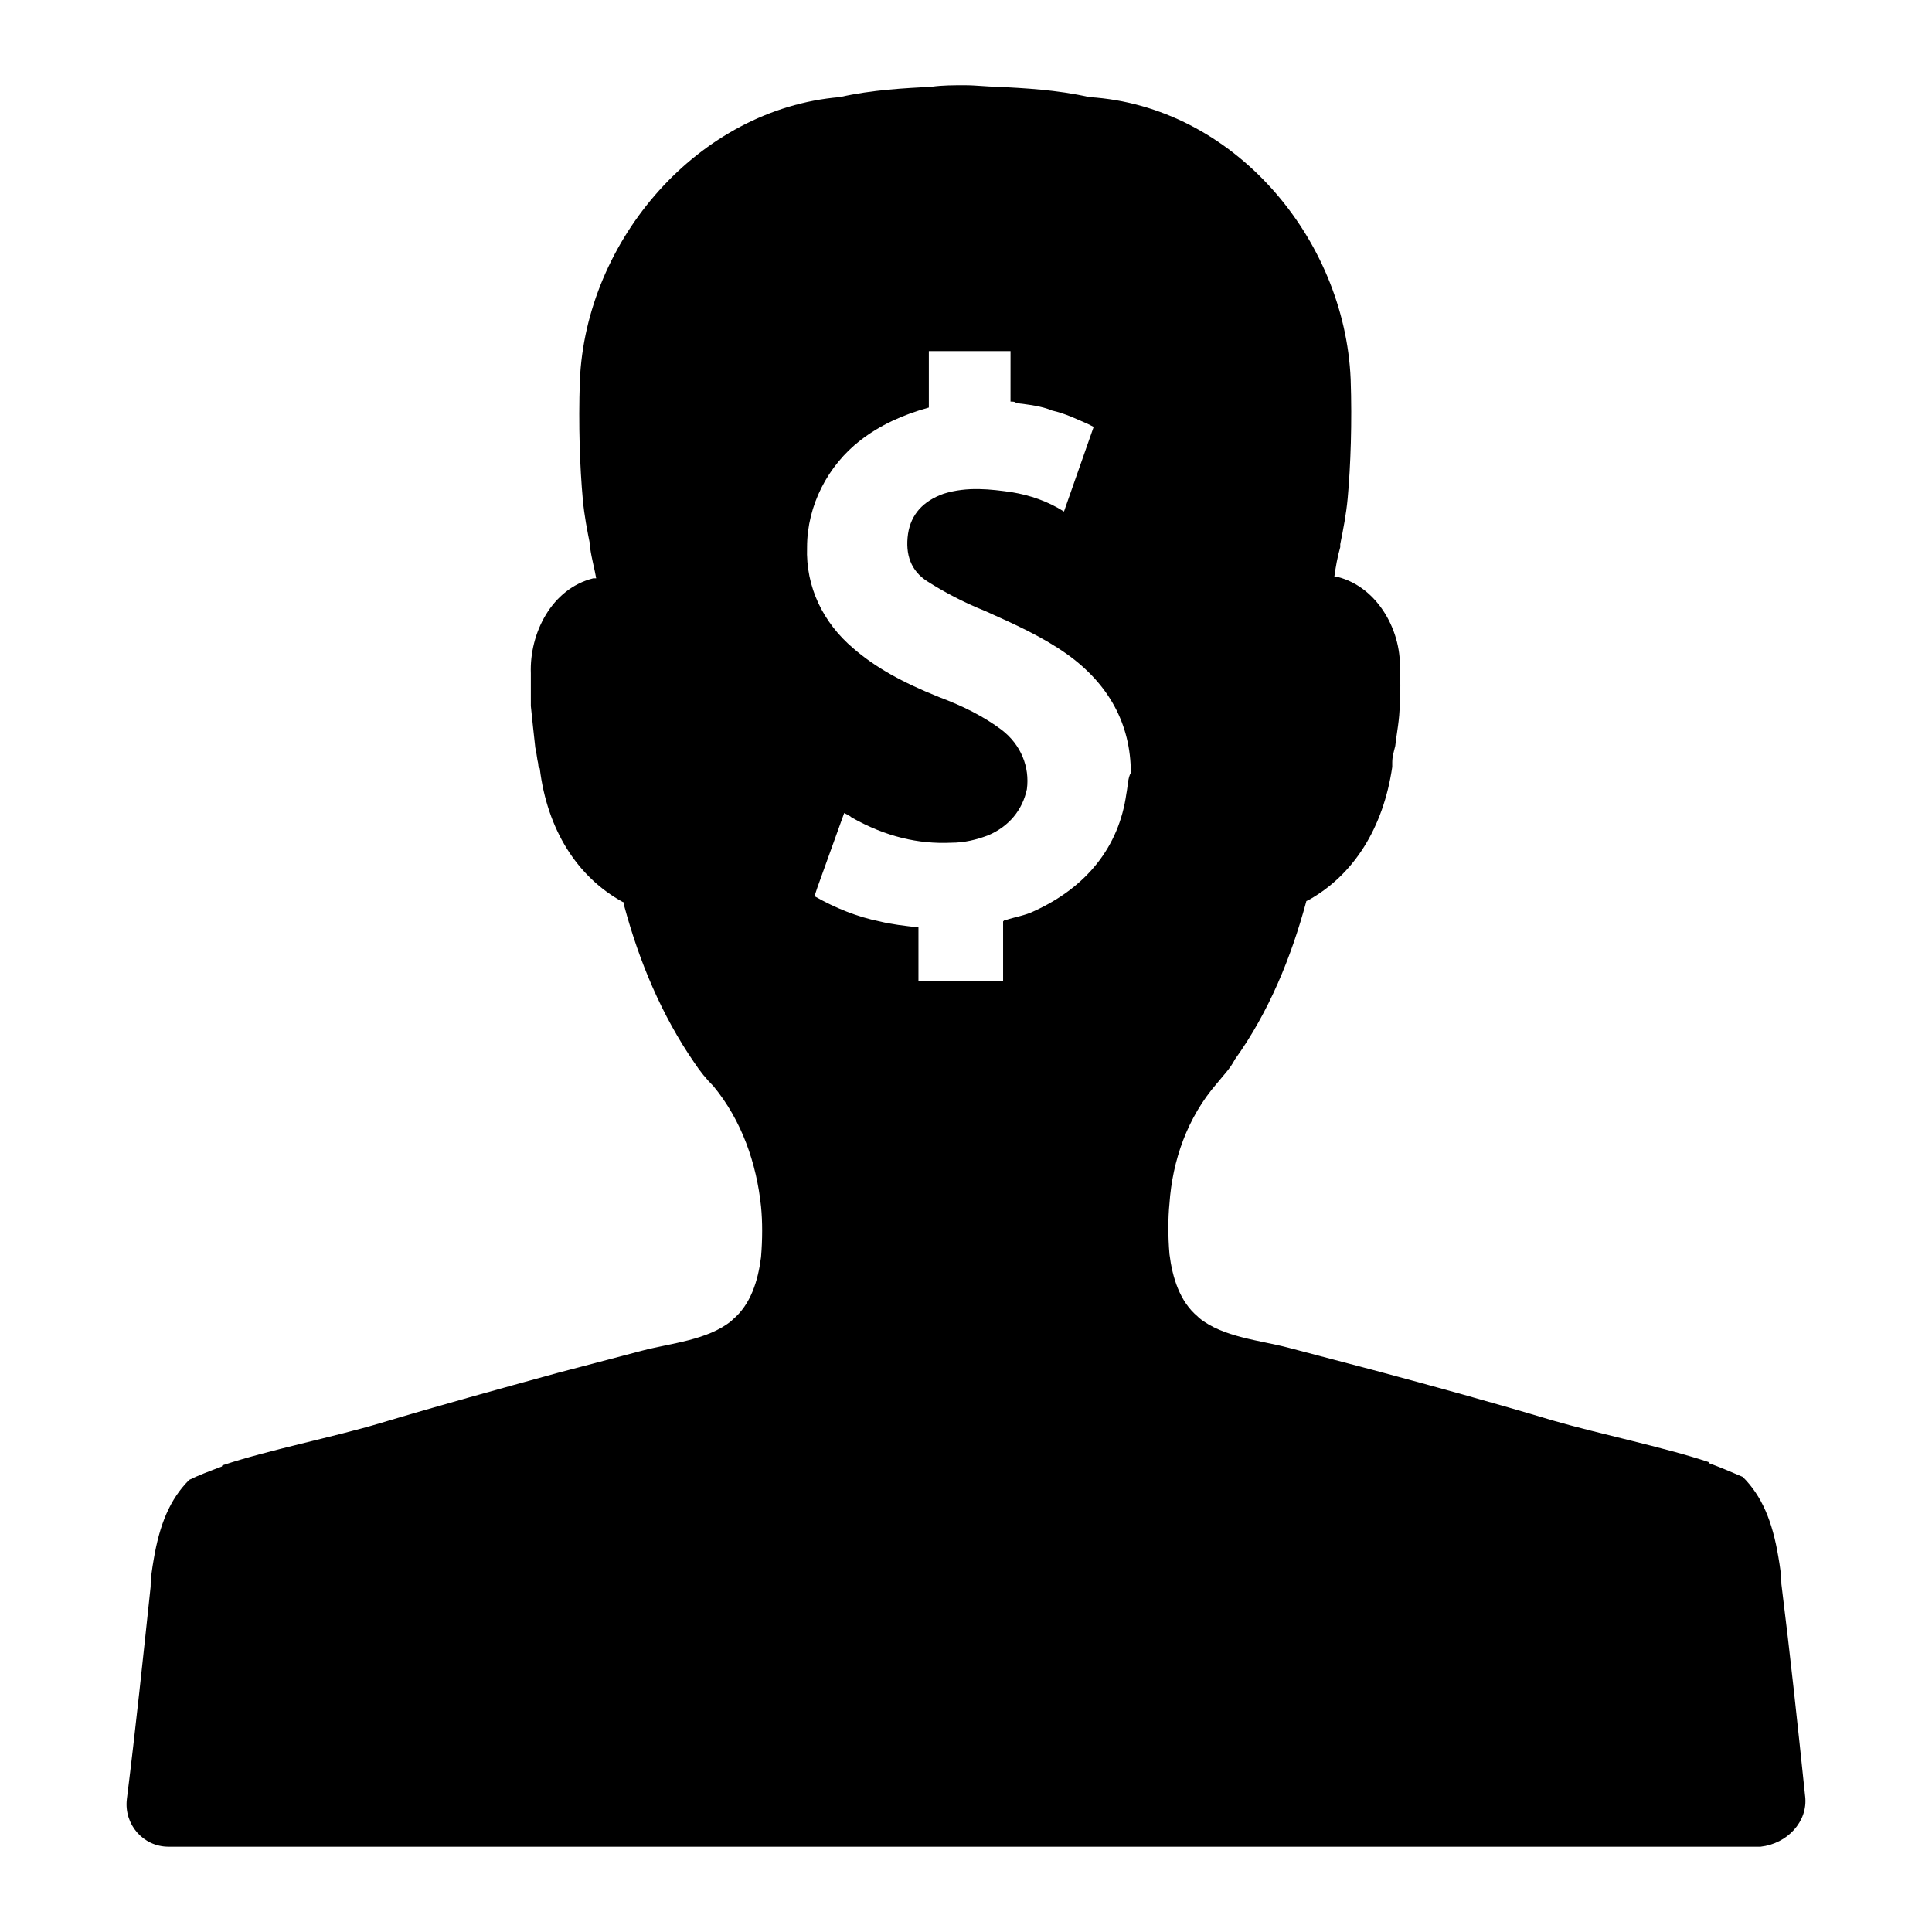 <?xml version="1.0" encoding="UTF-8"?>
<!-- Uploaded to: SVG Repo, www.svgrepo.com, Generator: SVG Repo Mixer Tools -->
<svg fill="#000000" width="800px" height="800px" version="1.1" viewBox="144 144 512 512" xmlns="http://www.w3.org/2000/svg">
 <path d="m622.38 620.02c-1.969-18.895-3.938-37.391-6.297-56.285 0-2.363-0.395-4.723-0.789-7.086-1.574-9.445-4.328-16.137-9.445-21.254-2.754-1.18-5.512-2.363-8.66-3.543 0 0-0.395 0-0.395-0.395-11.809-3.938-29.125-7.477-41.328-11.02-15.742-4.723-31.488-9.055-47.625-13.383-7.477-1.969-14.957-3.938-22.434-5.902-7.477-1.969-17.32-2.754-23.617-7.871l-0.395-0.395c-4.723-3.938-6.691-10.234-7.477-16.531-0.395-4.723-0.395-9.445 0-13.383 0.789-11.414 4.723-22.828 12.594-31.883 1.574-1.969 3.543-3.938 4.723-6.297 9.055-12.594 14.957-27.16 18.895-41.723 0-0.395 0.395-0.395 0.395-0.395 12.203-6.691 20.074-19.285 22.434-35.426v-1.18c0-1.574 0.395-2.754 0.789-4.328 0.395-3.543 1.18-7.086 1.18-11.02 0-2.363 0.395-5.117 0-8.266v-0.395c0.789-10.234-5.512-22.434-16.531-25.191h-0.789c0.395-2.754 0.789-5.117 1.574-7.871v-0.789c0.789-3.938 1.574-7.871 1.969-12.203 0.789-8.66 1.18-20.074 0.789-31.488-1.574-37.391-31.094-72.422-69.273-74.785-8.66-1.969-17.32-2.363-24.402-2.754-2.754 0-5.512-0.395-8.66-0.395-2.754 0-5.902 0-8.66 0.395-7.086 0.395-15.742 0.789-24.402 2.754-37.395 3.152-67.305 37.789-68.879 75.18-0.395 11.809 0 22.828 0.789 31.488 0.395 4.328 1.18 8.266 1.969 12.203v0.789c0.395 2.754 1.18 5.512 1.574 7.871h-0.789c-11.02 2.754-16.926 14.562-16.531 25.191v0.395 8.266c0.395 3.938 0.789 7.477 1.18 11.02 0.395 1.574 0.395 2.754 0.789 4.328 0 0.395 0 0.789 0.395 1.18 1.969 16.137 9.84 28.734 22.043 35.426 0.387 0 0.387 0.395 0.387 1.18 3.938 14.562 9.84 28.734 18.5 41.328 1.574 2.363 3.148 4.328 5.117 6.297 7.477 9.055 11.414 20.469 12.594 31.883 0.395 3.938 0.395 8.66 0 13.383-0.789 6.297-2.754 12.594-7.477 16.531l-0.395 0.395c-6.297 5.117-16.137 5.902-23.617 7.871-7.477 1.969-14.957 3.938-22.434 5.902-15.742 4.328-31.488 8.66-47.23 13.383-11.809 3.543-29.52 7.086-41.328 11.02 0 0-0.395 0-0.395 0.395-3.148 1.18-6.297 2.363-8.66 3.543-5.117 5.117-7.871 11.809-9.445 21.254-0.395 2.363-0.789 4.723-0.789 7.086-1.969 18.5-3.938 37.391-6.297 56.285-0.789 6.691 4.328 12.594 11.02 12.594h421.94c7.086-0.785 12.598-6.691 11.809-13.379zm-179.88-265.68c-1.969 14.168-10.629 24.797-24.402 31.094-2.363 1.18-5.117 1.574-7.477 2.363-0.395 0-0.395 0-0.789 0.395v15.742h-22.434v-14.168c-3.543-0.395-7.086-0.789-10.234-1.574-5.902-1.18-11.809-3.543-17.32-6.691l0.789-2.363 7.086-19.68c0.789 0.395 1.574 0.789 1.969 1.18 9.055 5.117 17.711 7.086 26.371 6.691 3.543 0 6.691-0.789 9.84-1.969 5.512-2.363 9.055-6.691 10.234-12.203 0.789-5.902-1.574-11.809-6.691-15.742-4.723-3.543-10.234-6.297-16.531-8.66-9.84-3.938-16.926-7.871-22.828-12.988-7.871-6.691-12.594-16.137-12.203-26.766 0-11.02 5.512-21.648 14.168-28.34 5.117-3.938 11.02-6.691 18.105-8.66v-14.957h21.648l-0.004 13.387c0.789 0 1.18 0 1.574 0.395 3.148 0.395 6.691 0.789 9.445 1.969 3.543 0.789 6.691 2.363 9.445 3.543l1.574 0.789-7.871 22.434c-4.328-2.754-9.055-4.328-13.777-5.117-5.512-0.789-11.809-1.574-18.105 0.395-5.512 1.969-8.66 5.512-9.445 10.629-0.789 5.512 0.789 9.84 5.117 12.594s9.445 5.512 15.352 7.871c7.871 3.543 14.957 6.691 21.648 11.414 11.02 7.871 16.926 18.5 16.926 31.488-0.785 1.18-0.785 3.539-1.18 5.508z"/>
</svg>